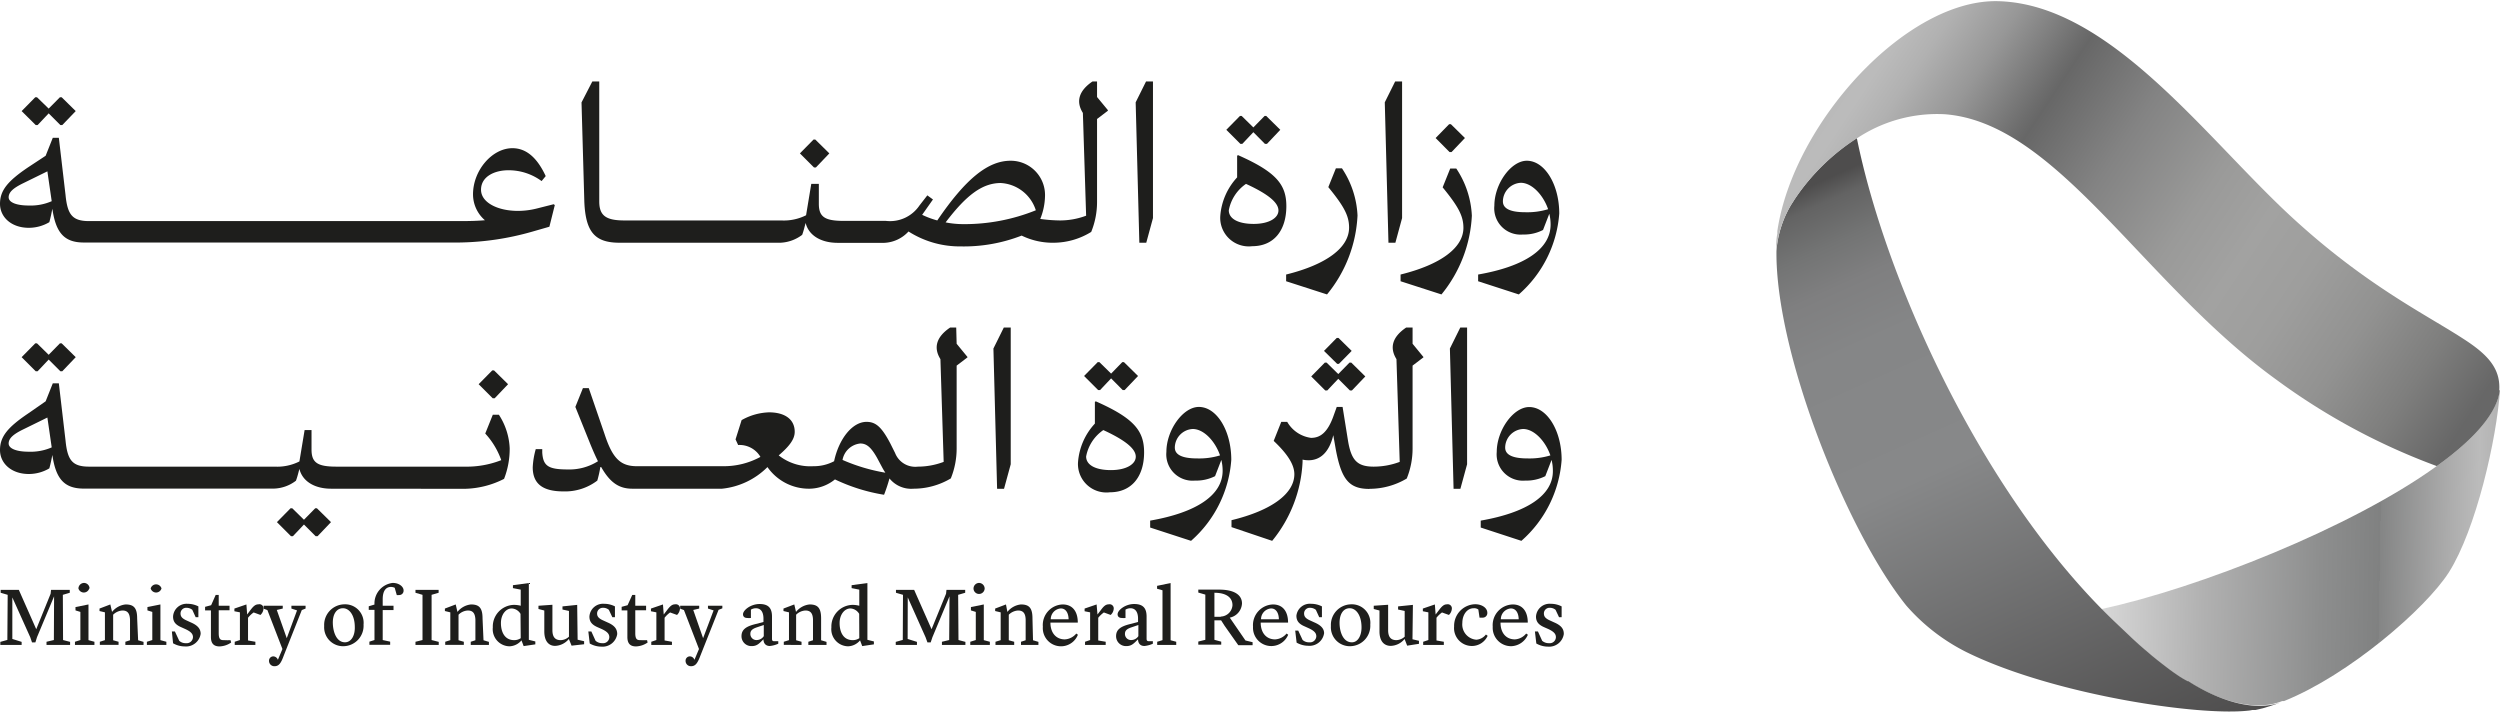 <svg id="Layer_1" data-name="Layer 1" xmlns="http://www.w3.org/2000/svg" xmlns:xlink="http://www.w3.org/1999/xlink" viewBox="0 0 231.12 65.83"><defs><style>.cls-1{fill:#1e1e1c;}.cls-2{fill:#404040;}.cls-3{fill:none;}.cls-4{fill:#9e9b9c;}.cls-5{fill:url(#linear-gradient);}.cls-6{fill:url(#linear-gradient-2);}.cls-7{fill:url(#linear-gradient-3);}.cls-8{fill:url(#linear-gradient-4);}.cls-9{fill:url(#linear-gradient-5);}.cls-10{fill:url(#linear-gradient-6);}.cls-11{fill:url(#linear-gradient-7);}</style><linearGradient id="linear-gradient" x1="135.56" y1="-83.32" x2="45.07" y2="-80.12" gradientTransform="translate(118.32 127.42) rotate(3)" gradientUnits="userSpaceOnUse"><stop offset="0.13" stop-color="#ddd9d7"/><stop offset="0.16" stop-color="#cecbc9"/><stop offset="0.24" stop-color="#a7a7a6"/><stop offset="0.25" stop-color="#a2a2a1"/><stop offset="0.28" stop-color="#a9a9a9"/><stop offset="0.32" stop-color="#bbb"/><stop offset="0.35" stop-color="#acacac"/><stop offset="0.42" stop-color="#848585"/><stop offset="0.42" stop-color="#808181"/><stop offset="0.48" stop-color="#8d8e8e"/><stop offset="0.6" stop-color="#b1b1b1"/><stop offset="0.7" stop-color="#d6d6d6"/><stop offset="0.72" stop-color="#cccdcd"/><stop offset="0.77" stop-color="#b2b4b4"/><stop offset="0.83" stop-color="#878b8c"/><stop offset="0.9" stop-color="#4d5455"/><stop offset="0.92" stop-color="#707475"/><stop offset="0.96" stop-color="#9fa1a1"/><stop offset="0.98" stop-color="#bdbdbd"/><stop offset="1" stop-color="#c8c7c7"/></linearGradient><linearGradient id="linear-gradient-2" x1="45.56" y1="-120.31" x2="133.07" y2="50.34" gradientTransform="translate(118.32 127.42) rotate(3)" gradientUnits="userSpaceOnUse"><stop offset="0.03" stop-color="#4e4d4d"/><stop offset="0.04" stop-color="#636363"/><stop offset="0.06" stop-color="#737474"/><stop offset="0.08" stop-color="#7f7f80"/><stop offset="0.11" stop-color="#858687"/><stop offset="0.18" stop-color="#878889"/><stop offset="0.35" stop-color="#4e4d4d"/><stop offset="0.39" stop-color="#6b6a6a"/><stop offset="0.45" stop-color="#888787"/><stop offset="0.51" stop-color="#9f9e9e"/><stop offset="0.58" stop-color="#b2b1b1"/><stop offset="0.66" stop-color="#bebdbd"/><stop offset="0.77" stop-color="#c6c5c5"/><stop offset="1" stop-color="#c8c7c7"/></linearGradient><linearGradient id="linear-gradient-3" x1="98.8" y1="-77.03" x2="25.83" y2="-114.97" gradientTransform="translate(118.32 127.42) rotate(3)" gradientUnits="userSpaceOnUse"><stop offset="0" stop-color="#ddd9d7"/><stop offset="0.04" stop-color="#b3b2b1"/><stop offset="0.12" stop-color="#6a6f6f"/><stop offset="0.16" stop-color="#4d5455"/><stop offset="0.73" stop-color="#7d8386"/><stop offset="0.82" stop-color="#868b8f"/><stop offset="0.84" stop-color="#8b9093"/><stop offset="0.86" stop-color="#9a9da0"/><stop offset="0.88" stop-color="#b3b4b5"/><stop offset="0.9" stop-color="#c8c7c7"/></linearGradient><linearGradient id="linear-gradient-4" x1="94.35" y1="-78.36" x2="21.38" y2="-116.3" gradientTransform="translate(118.32 127.42) rotate(3)" gradientUnits="userSpaceOnUse"><stop offset="0" stop-color="#ddd9d7"/><stop offset="0.04" stop-color="#b3b2b1"/><stop offset="0.12" stop-color="#6a6f6f"/><stop offset="0.16" stop-color="#4d5455"/><stop offset="0.3" stop-color="#767c7c"/><stop offset="0.59" stop-color="#d6d7d7"/><stop offset="0.67" stop-color="#d4d5d5"/><stop offset="0.71" stop-color="#cbcdcd"/><stop offset="0.75" stop-color="#bdc0c1"/><stop offset="0.78" stop-color="#aaadaf"/><stop offset="0.81" stop-color="#909598"/><stop offset="0.82" stop-color="#868b8f"/><stop offset="0.84" stop-color="#8b9093"/><stop offset="0.86" stop-color="#9a9da0"/><stop offset="0.88" stop-color="#b3b4b5"/><stop offset="0.9" stop-color="#c8c7c7"/><stop offset="0.92" stop-color="#c3c2c3"/><stop offset="0.95" stop-color="#b4b4b6"/><stop offset="0.98" stop-color="#9b9ea0"/><stop offset="1" stop-color="#868b8f"/></linearGradient><linearGradient id="linear-gradient-5" x1="95.05" y1="-79.69" x2="22.08" y2="-117.63" xlink:href="#linear-gradient-4"/><linearGradient id="linear-gradient-6" x1="104.9" y1="-98.64" x2="31.93" y2="-136.58" xlink:href="#linear-gradient-4"/><linearGradient id="linear-gradient-7" x1="104.56" y1="-87.76" x2="19.35" y2="-138.1" gradientTransform="translate(118.32 127.42) rotate(3)" gradientUnits="userSpaceOnUse"><stop offset="0.03" stop-color="#676767"/><stop offset="0.09" stop-color="#7e7e7d"/><stop offset="0.16" stop-color="#929291"/><stop offset="0.23" stop-color="#9e9e9d"/><stop offset="0.29" stop-color="#a2a2a1"/><stop offset="0.35" stop-color="#9a9a99"/><stop offset="0.44" stop-color="#838383"/><stop offset="0.52" stop-color="#676767"/><stop offset="0.53" stop-color="#6d6d6d"/><stop offset="0.59" stop-color="#979797"/><stop offset="0.64" stop-color="#b1b1b1"/><stop offset="0.67" stop-color="#bbb"/><stop offset="0.71" stop-color="#b9b9b9"/><stop offset="0.73" stop-color="#b2b3b4"/><stop offset="0.74" stop-color="#a6a8aa"/><stop offset="0.75" stop-color="#95999c"/><stop offset="0.76" stop-color="#868b8f"/><stop offset="0.79" stop-color="#8b9093"/><stop offset="0.83" stop-color="#9a9da0"/><stop offset="0.87" stop-color="#b3b4b5"/><stop offset="0.9" stop-color="#c8c7c7"/><stop offset="0.92" stop-color="#c3c2c3"/><stop offset="0.95" stop-color="#b4b4b6"/><stop offset="0.98" stop-color="#9b9ea0"/><stop offset="1" stop-color="#868b8f"/></linearGradient></defs><polygon class="cls-1" points="3.48 11.56 4.5 10.48 5.58 11.56 5.76 11.56 7 10.27 5.7 8.99 5.54 8.99 4.5 10.04 3.42 8.99 3.26 8.99 2 10.27 3.3 11.56 3.48 11.56"/><path class="cls-1" d="M2.66,21.06a3.72,3.72,0,0,0,1.9-.52c.12-.42.2-.84.28-1.24h0v0c.32,2.22,1.1,3.12,2.91,3.12H42.46a25.64,25.64,0,0,0,6.73-1l1.6-.46.5-2-.1-.08-1.58.4c-2.54.64-5.14-.2-5.14-1.74,0-1.24,1.28-1.8,2.52-1.8a5.15,5.15,0,0,1,3.08,1l.38-.46c-.78-1.68-1.78-2.58-3.08-2.58-1.88,0-3.64,2.06-3.64,4.26a3.16,3.16,0,0,0,1.1,2.4c-.66.06-1.44.08-2.3.08H8.24c-1.56,0-2-.6-2.18-2.4l-.62-5.3H4.88l-.66,1.66L2.58,15.48C.72,16.74,0,17.6,0,18.84S1.06,21.06,2.66,21.06Zm-.52-4.12,2.24-1.1.4,2.76a4.84,4.84,0,0,1-2.12.4C1.54,19,.8,18.72.8,18.24S1.24,17.38,2.14,16.94Z"/><path class="cls-1" d="M57.28,22.44H72.16a3.58,3.58,0,0,0,2-.73c.14-.38.22-.74.32-1.1h0c.26,1.09,1.33,1.83,2.94,1.84h4.33a3.22,3.22,0,0,0,2.24-1.05,8.81,8.81,0,0,0,4.84,1.38,14.72,14.72,0,0,0,5.62-1,6.53,6.53,0,0,0,3,.66h0a6.65,6.65,0,0,0,3.43-1,7.35,7.35,0,0,0,.54-2.8V11l1-.76v-.06l-1-1.21V7.53H101c-1.27.86-1.55,1.86-.89,2.91l.3,9.5a6.84,6.84,0,0,1-2.4.44,14,14,0,0,1-1.84-.14,5.91,5.91,0,0,0,.44-2.12,3.17,3.17,0,0,0-3.18-3.26c-2.08,0-4.14,1.64-6.78,5.52a8.17,8.17,0,0,1-1.4-.52l1-1.42-.52-.38L85,19a3.28,3.28,0,0,1-3.11,1.42H78c-1.74,0-2.3-.36-2.3-1.58V17H75l-.48,2.9a4.58,4.58,0,0,1-2.3.48H57.72c-1.72,0-2.32-.46-2.32-1.76V7.53h-.64l-1,1.94.26,9.19C54.14,21.46,55,22.44,57.28,22.44Zm35.24-5.52a3.61,3.61,0,0,1,3.24,2.52A17.61,17.61,0,0,1,89,20.72a8.47,8.47,0,0,1-1.58-.16C89.36,18,90.84,16.92,92.52,16.92Z"/><polygon class="cls-1" points="75.43 15.48 76.67 14.18 75.37 12.9 75.21 12.9 73.95 14.18 75.25 15.48 75.43 15.48"/><polygon class="cls-1" points="105.97 22.44 106.59 20.16 106.59 7.53 105.95 7.53 104.99 9.46 105.33 22.44 105.97 22.44"/><polygon class="cls-1" points="114.85 13.3 115.87 12.22 116.94 13.3 117.13 13.3 118.36 12 117.06 10.72 116.91 10.72 115.87 11.78 114.79 10.72 114.63 10.72 113.37 12 114.67 13.3 114.85 13.3"/><path class="cls-1" d="M115.77,22.76c2,0,3.15-1.46,3.15-3.7,0-2-.94-3.16-4.47-4.72l-.08.06v2A5.89,5.89,0,0,0,112.81,20,2.64,2.64,0,0,0,115.77,22.76ZM115.19,17c2.18,1,3,1.78,3,2.46s-.85,1.24-2.29,1.24-2.3-.48-2.3-1.26A3.8,3.8,0,0,1,115.19,17Z"/><path class="cls-1" d="M118.9,25.38V26l3.78,1.22a12.4,12.4,0,0,0,2.82-7.3,8.54,8.54,0,0,0-1.44-4.36h-.56l-.7,1.74c1.44,1.76,1.92,2.64,1.92,3.74C124.72,22.9,122.62,24.46,118.9,25.38Z"/><polygon class="cls-1" points="129 22.44 129.62 20.16 129.62 7.53 128.98 7.53 128.02 9.46 128.36 22.44 129 22.44"/><path class="cls-1" d="M136.07,19.94a8.54,8.54,0,0,0-1.44-4.36h-.56l-.7,1.74c1.44,1.76,1.92,2.64,1.92,3.74,0,1.84-2.09,3.4-5.81,4.32V26l3.78,1.22A12.45,12.45,0,0,0,136.07,19.94Z"/><polygon class="cls-1" points="134.19 14.06 135.43 12.76 134.13 11.48 133.97 11.48 132.72 12.76 134.01 14.06 134.19 14.06"/><path class="cls-1" d="M144.15,19.74c0-2.68-1.34-4.88-3-4.88-1.46,0-3,2.14-3,4.16a2.43,2.43,0,0,0,2.64,2.66,3.79,3.79,0,0,0,1.86-.42l.58-1.5a4.15,4.15,0,0,1,.12,1c0,2.28-2.44,3.88-6.7,4.62V26l3.76,1.22A11,11,0,0,0,144.15,19.74ZM141,19.62c-1.3,0-2.06-.3-2.06-1a1.74,1.74,0,0,1,1.66-1.72c1,0,2.06,1.1,2.52,2.44A6.55,6.55,0,0,1,141,19.62Z"/><polygon class="cls-1" points="5.54 31.74 4.5 32.8 3.42 31.74 3.26 31.74 2 33.02 3.3 34.32 3.48 34.32 4.5 33.24 5.58 34.32 5.76 34.32 7 33.02 5.7 31.74 5.54 31.74"/><polygon class="cls-1" points="29.3 46.99 29.14 46.99 28.1 48.05 27.02 46.99 26.86 46.99 25.6 48.27 26.9 49.57 27.08 49.57 28.1 48.49 29.18 49.57 29.36 49.57 30.6 48.27 29.3 46.99"/><path class="cls-1" d="M38.93,45.19h4a8.33,8.33,0,0,0,3.67-.92,7.62,7.62,0,0,0,.52-2.83,6.14,6.14,0,0,0-1-3.1h-.56l-.7,1.74a7.12,7.12,0,0,1,1.48,2.46,8.75,8.75,0,0,1-3.38.6H31.1c-1.74,0-2.3-.36-2.3-1.58v-1.8h-.64l-.48,2.9a4.58,4.58,0,0,1-2.3.48H8.24c-1.56,0-2-.6-2.18-2.4l-.62-5.3H4.88L4.22,37.1,2.58,38.24C.72,39.5,0,40.36,0,41.6s1.06,2.22,2.66,2.22a3.72,3.72,0,0,0,1.9-.52c.12-.42.2-.84.28-1.24h0v0c.32,2.21,1.1,3.11,2.91,3.11H25.31a3.51,3.51,0,0,0,2.05-.73c.14-.37.22-.73.32-1.09h0c.26,1.09,1.33,1.83,2.94,1.83h8.27ZM2.66,41.76C1.54,41.76.8,41.48.8,41s.44-.86,1.34-1.3l2.24-1.1.4,2.76A4.84,4.84,0,0,1,2.66,41.76Z"/><polygon class="cls-1" points="44.25 35.52 45.55 36.82 45.73 36.82 46.97 35.52 45.67 34.24 45.51 34.24 44.25 35.52"/><path class="cls-1" d="M88.4,30.28h-.56c-1.28.86-1.56,1.86-.9,2.92l.3,9.5a6.78,6.78,0,0,1-2.39.44,2,2,0,0,1-2.1-1.26L82.31,41c-.8-1.52-1.34-2-2.2-2-1.32,0-2.56,1.58-3,3.64a4,4,0,0,1-1.92.46,4.71,4.71,0,0,1-3.2-1c1-.86,1.48-1.5,1.48-2.18,0-1.16-.92-1.8-2.38-1.8a5.46,5.46,0,0,0-2.53.72L68,40.62l.24.52a2.24,2.24,0,0,1,2,1l.06.1a7.09,7.09,0,0,1-3.45.86H58.88c-1.52,0-2.26-.72-3-3l-1.45-4.22h-.54l-.7,1.74,1.41,3.5c.24.58.46,1.08.68,1.52a4.94,4.94,0,0,1-2.79.76c-1.8,0-2.28-.32-2.36-1.56l0-.32h-.6a7.41,7.41,0,0,0-.28,1.68c0,1.49.88,2.23,2.84,2.23a4.92,4.92,0,0,0,3.13-1,10.52,10.52,0,0,0,.28-1.25h.08c.83,1.46,1.67,2,2.88,2h8.29a6.93,6.93,0,0,0,4.2-2,4.67,4.67,0,0,0,3.88,2h0a3.81,3.81,0,0,0,2.36-.86,16.64,16.64,0,0,0,4.54,1.42,15.65,15.65,0,0,0,.5-1.51,2.58,2.58,0,0,0,2.22.95h0a6.74,6.74,0,0,0,3.45-.95,7.35,7.35,0,0,0,.54-2.8V33.8l1-.76V33l-1-1.22ZM77.89,42.52A1.86,1.86,0,0,1,79.53,41c.58,0,1,.34,1.56,1.34l.46.86a5.5,5.5,0,0,0,.3.5A16.84,16.84,0,0,1,77.89,42.52Z"/><polygon class="cls-1" points="92.82 45.19 93.44 42.92 93.44 30.28 92.8 30.28 91.84 32.22 92.18 45.19 92.82 45.19"/><path class="cls-1" d="M102.61,45.51c2,0,3.16-1.45,3.16-3.69,0-2-.94-3.16-4.47-4.72l-.08.06v2a5.89,5.89,0,0,0-1.56,3.58A2.63,2.63,0,0,0,102.61,45.51ZM102,39.76c2.17,1,3,1.78,3,2.46s-.86,1.24-2.3,1.24-2.29-.48-2.29-1.26A3.8,3.8,0,0,1,102,39.76Z"/><polygon class="cls-1" points="101.48 33.48 100.22 34.76 101.52 36.06 101.7 36.06 102.72 34.98 103.79 36.06 103.97 36.06 105.21 34.76 103.91 33.48 103.75 33.48 102.72 34.54 101.64 33.48 101.48 33.48"/><path class="cls-1" d="M110.83,37.62c-1.46,0-3,2.14-3,4.16a2.43,2.43,0,0,0,2.64,2.65,3.89,3.89,0,0,0,1.86-.41l.58-1.5a4.15,4.15,0,0,1,.12,1c0,2.27-2.44,3.87-6.7,4.61v.64L110.11,50a11,11,0,0,0,3.72-7.49C113.83,39.82,112.49,37.62,110.83,37.62Zm-.16,4.76c-1.3,0-2.06-.3-2.06-1a1.74,1.74,0,0,1,1.66-1.72c1,0,2.06,1.1,2.52,2.44A6.55,6.55,0,0,1,110.67,42.38Z"/><polygon class="cls-1" points="123.78 33.64 124.96 32.44 123.74 31.24 123.58 31.24 122.4 32.44 123.62 33.64 123.78 33.64"/><polygon class="cls-1" points="124.76 33.52 123.72 34.58 122.64 33.52 122.48 33.52 121.22 34.8 122.52 36.1 122.7 36.1 123.72 35.02 124.8 36.1 124.98 36.1 126.22 34.8 124.92 33.52 124.76 33.52"/><path class="cls-1" d="M126.61,45.19h0a6.73,6.73,0,0,0,3.44-.95,7.35,7.35,0,0,0,.54-2.8V33.8l1-.76V33l-1-1.22V30.28H130c-1.28.86-1.56,1.86-.9,2.92l.3,9.5a6.84,6.84,0,0,1-2.4.44c-1.54,0-2.08-.6-2.38-2.4l-.5-3.12h-.54l-.26.72c-.58,1.7-1.3,2.14-2.12,2.14A3,3,0,0,1,119,39h-.55l-.7,1.76c1.29,1.22,1.91,2.2,1.91,3.08,0,1.79-2.09,3.35-5.81,4.25v.64L117.61,50a12.44,12.44,0,0,0,2.81-7.29v-.22a2.53,2.53,0,0,0,.56.06c1.06,0,1.9-.72,2.28-2.32l.22,1.26c.52,2.82,1.22,3.71,3.12,3.71h0Z"/><polygon class="cls-1" points="135.63 42.92 135.63 30.28 135 30.28 134.04 32.22 134.38 45.19 135.01 45.19 135.63 42.92"/><path class="cls-1" d="M136.89,48.13v.64L140.65,50a11,11,0,0,0,3.72-7.49c0-2.68-1.34-4.88-3-4.88-1.46,0-3,2.14-3,4.16A2.43,2.43,0,0,0,141,44.43a3.89,3.89,0,0,0,1.86-.41l.58-1.5a4.15,4.15,0,0,1,.12,1C143.59,45.79,141.15,47.39,136.89,48.13Zm4.32-5.75c-1.3,0-2.06-.3-2.06-1a1.74,1.74,0,0,1,1.66-1.72c1,0,2.06,1.1,2.52,2.44A6.55,6.55,0,0,1,141.21,42.38Z"/><polygon class="cls-1" points="5.81 54.99 6.45 54.8 6.45 54.53 4.72 54.53 4.68 54.89 3.35 58.17 1.74 54.53 0.06 54.53 0.06 54.8 0.71 54.99 0.68 59.16 0.03 59.34 0.03 59.62 2 59.62 2 59.34 1.14 59.07 1.14 55.23 2.8 58.92 2.96 59.39 3.27 59.39 3.42 58.91 5 55.13 4.98 59.17 4.3 59.33 4.3 59.62 6.48 59.62 6.48 59.34 5.83 59.17 5.81 54.99"/><polygon class="cls-1" points="8.18 55.88 6.98 56.12 6.98 56.43 7.43 56.57 7.43 59.17 6.93 59.33 6.93 59.62 8.73 59.62 8.73 59.33 8.18 59.18 8.18 55.88"/><path class="cls-1" d="M8.28,54.4a.52.52,0,0,0-.51-.51.53.53,0,0,0-.52.51.52.52,0,0,0,1,0Z"/><path class="cls-1" d="M12.68,57.17c0-1-.34-1.29-1.07-1.29a1.84,1.84,0,0,0-1.25.69h0l-.16-.69h0l-1,.38v.23l.5.12v2.57l-.47.15v.29h1.73v-.29l-.5-.14V56.83a1.32,1.32,0,0,1,.86-.39c.5,0,.67.3.7.83v1.92l-.43.14v.29h1.68v-.28l-.5-.15Z"/><polygon class="cls-1" points="14.83 55.88 13.63 56.12 13.63 56.43 14.08 56.57 14.08 59.17 13.58 59.33 13.58 59.62 15.38 59.62 15.38 59.33 14.83 59.18 14.83 55.88"/><path class="cls-1" d="M14.93,54.4a.52.52,0,0,0-1,0,.52.52,0,0,0,1,0Z"/><path class="cls-1" d="M17.64,57.54l-.35-.16c-.46-.2-.6-.38-.6-.67a.52.52,0,0,1,.56-.52.85.85,0,0,1,.53.19l.31.68h.25l0-1a2.2,2.2,0,0,0-1-.24A1.25,1.25,0,0,0,16,57c0,.49.24.77.79,1l.33.15c.55.25.72.47.72.76a.58.58,0,0,1-.65.55.86.86,0,0,1-.62-.22l-.4-.86h-.28L16,59.47a2.19,2.19,0,0,0,1.06.29,1.37,1.37,0,0,0,1.49-1.16C18.55,58.17,18.32,57.83,17.64,57.54Z"/><path class="cls-1" d="M20.74,59.18c-.29,0-.52,0-.52-.64V56.42h1V56h-1V55h-.28l-.42.95-.56.15v.33h.54l0,2.46c0,.49.17.87.8.87a2,2,0,0,0,1.07-.36l-.06-.22A4.62,4.62,0,0,1,20.74,59.18Z"/><path class="cls-1" d="M23.89,55.87c-.29,0-.48.19-.76.56l-.28.38h0l-.07-.93h0l-1.11.38v.25l.51.1v2.56l-.48.16v.29h1.91v-.29l-.68-.12v-2.1a2.51,2.51,0,0,1,.52-.49l.63.23a.88.88,0,0,0,.28-.56A.38.38,0,0,0,23.89,55.87Z"/><path class="cls-1" d="M26.94,56.26l.52.17L26.51,59h0l-.92-2.61.55-.13V56H24.37v.27l.35.13L26.11,60l-.42,1h0a.47.47,0,0,0-.41-.32.4.4,0,0,0-.41.43.49.49,0,0,0,.51.48c.42,0,.61-.31.86-1L27.9,56.4l.35-.14V56H26.94Z"/><path class="cls-1" d="M31.79,55.87a1.9,1.9,0,0,0-1.82,2,1.75,1.75,0,0,0,1.82,1.87,1.89,1.89,0,0,0,1.82-2A1.71,1.71,0,0,0,31.79,55.87Zm.11,3.51c-.76,0-1.1-.88-1.13-1.73s.33-1.41.92-1.42,1.1.62,1.11,1.71C32.83,58.75,32.48,59.37,31.9,59.38Z"/><path class="cls-1" d="M36.3,53.89a1.91,1.91,0,0,0-1.68,2v0l-.53.16v.33h.53v2.79l-.47.15v.29h1.92v-.29l-.69-.15V56.4h1V56h-1v-.6c0-.85.35-1.14.77-1.14a.86.86,0,0,1,.34.08l.19.67a.55.55,0,0,0,.2,0,.4.4,0,0,0,.43-.43C37.31,54.26,36.93,53.89,36.3,53.89Z"/><polygon class="cls-1" points="39.9 54.99 40.55 54.8 40.55 54.53 38.41 54.53 38.41 54.8 39.06 54.99 39.06 59.17 38.41 59.33 38.41 59.62 40.56 59.62 40.56 59.34 39.9 59.17 39.9 54.99"/><path class="cls-1" d="M44.61,57.17c0-1-.34-1.29-1.07-1.29a1.84,1.84,0,0,0-1.25.69h0l-.16-.69h0l-1,.38v.23l.5.12v2.57l-.47.15v.29h1.72v-.29l-.49-.14V56.83a1.29,1.29,0,0,1,.86-.39c.5,0,.67.3.7.83v1.92l-.43.14v.29h1.68v-.28l-.5-.15Z"/><path class="cls-1" d="M48.89,53.9l-1.47.2v.27l.72.14V56a2.44,2.44,0,0,0-.64-.08A2,2,0,0,0,45.56,58a1.58,1.58,0,0,0,1.54,1.75,1.51,1.51,0,0,0,1.11-.55l.2.53,1.08-.16v-.27l-.6-.15ZM48.14,59a1.07,1.07,0,0,1-.6.18c-.91,0-1.23-.79-1.23-1.58s.46-1.35,1-1.35a1,1,0,0,1,.81.5Z"/><path class="cls-1" d="M53.36,55.92,52,56.06v.29l.6.13v2.38a1.17,1.17,0,0,1-.76.32c-.51,0-.76-.28-.77-.89V55.91L49.78,56v.3l.54.14v1.93c0,.88.39,1.34,1,1.34a1.71,1.71,0,0,0,1.27-.64l.25.62L54,59.56v-.28l-.6-.14Z"/><path class="cls-1" d="M56.16,57.54l-.35-.16c-.46-.2-.61-.38-.61-.67a.53.53,0,0,1,.57-.52.8.8,0,0,1,.52.19l.32.68h.24l0-1a2.17,2.17,0,0,0-1-.24A1.26,1.26,0,0,0,54.49,57c0,.49.25.77.79,1l.34.15c.54.25.71.47.71.76a.57.57,0,0,1-.64.55.91.91,0,0,1-.63-.22l-.39-.86h-.28l.13,1.11a2.19,2.19,0,0,0,1.06.29,1.37,1.37,0,0,0,1.48-1.16C57.06,58.17,56.84,57.83,56.16,57.54Z"/><path class="cls-1" d="M59.25,59.18c-.29,0-.52,0-.52-.64V56.42h1V56h-1V55h-.28l-.43.95-.55.15v.33H58l0,2.46c0,.49.17.87.8.87a2,2,0,0,0,1.07-.36l-.05-.22A4.91,4.91,0,0,1,59.25,59.18Z"/><path class="cls-1" d="M62.4,55.87c-.28,0-.47.19-.75.56l-.29.38h0l-.07-.93h0l-1.11.38v.25l.5.1v2.56l-.47.16v.29h1.91v-.29l-.68-.12v-2.1a2.5,2.5,0,0,1,.51-.49l.64.23a.88.88,0,0,0,.27-.56A.38.38,0,0,0,62.4,55.87Z"/><path class="cls-1" d="M65.45,56.26l.52.17L65,59h0l-.91-2.61.55-.13V56H62.88v.27l.35.13L64.62,60l-.42,1h0a.46.46,0,0,0-.41-.32.4.4,0,0,0-.41.43.49.49,0,0,0,.51.48c.42,0,.61-.31.87-1l1.67-4.21.35-.14V56H65.45Z"/><path class="cls-1" d="M71.37,59.05V57c0-.78-.33-1.16-1.15-1.16s-1.53.57-1.53.95c0,.21.14.34.39.34a1.44,1.44,0,0,0,.34,0l0-.77a.92.92,0,0,1,.45-.13c.43,0,.69.29.71.9v.37l-.8.21c-.78.2-1.23.48-1.23,1.1a.91.91,0,0,0,.94.92c.5,0,.7-.24,1.09-.63h0c0,.34.18.62.59.62a2.42,2.42,0,0,0,.78-.21v-.23h-.36C71.42,59.28,71.37,59.22,71.37,59.05Zm-.76-.24a.79.79,0,0,1-.63.36.56.56,0,0,1-.61-.58c0-.31.21-.46.59-.59l.65-.22Z"/><path class="cls-1" d="M75.91,57.17c0-1-.34-1.29-1.07-1.29a1.84,1.84,0,0,0-1.25.69h0l-.16-.69h0l-1,.38v.23l.51.12v2.57l-.48.15v.29H74.1v-.29l-.5-.14V56.83a1.32,1.32,0,0,1,.86-.39c.5,0,.68.3.7.83v1.92l-.43.14v.29h1.68v-.28l-.5-.15Z"/><path class="cls-1" d="M80.19,53.9l-1.46.2v.27l.71.14V56a2.44,2.44,0,0,0-.64-.08A2,2,0,0,0,76.86,58a1.58,1.58,0,0,0,1.54,1.75,1.5,1.5,0,0,0,1.11-.55l.2.53,1.08-.16v-.27l-.6-.15ZM79.44,59a1.07,1.07,0,0,1-.6.18c-.91,0-1.22-.79-1.22-1.58s.46-1.35,1-1.35a1,1,0,0,1,.81.5Z"/><polygon class="cls-1" points="88.58 54.99 89.23 54.8 89.23 54.53 87.5 54.53 87.46 54.89 86.12 58.17 84.51 54.53 82.83 54.53 82.83 54.8 83.48 54.99 83.46 59.16 82.81 59.34 82.81 59.62 84.77 59.62 84.77 59.34 83.91 59.07 83.92 55.23 85.57 58.92 85.74 59.39 86.04 59.39 86.2 58.91 87.78 55.13 87.75 59.17 87.08 59.33 87.08 59.62 89.25 59.62 89.25 59.34 88.61 59.17 88.58 54.99"/><path class="cls-1" d="M90,54.4a.51.51,0,0,0,.51.51.52.52,0,0,0,.52-.51.53.53,0,0,0-.52-.51A.52.52,0,0,0,90,54.4Z"/><polygon class="cls-1" points="90.95 55.88 89.76 56.12 89.76 56.43 90.21 56.57 90.21 59.17 89.7 59.33 89.7 59.62 91.51 59.62 91.51 59.33 90.95 59.18 90.95 55.88"/><path class="cls-1" d="M95.45,57.17c0-1-.34-1.29-1.07-1.29a1.84,1.84,0,0,0-1.25.69h0L93,55.88h0l-1,.38v.23l.51.12v2.57l-.48.15v.29h1.73v-.29l-.5-.14V56.83a1.32,1.32,0,0,1,.86-.39c.5,0,.68.3.7.83v1.92l-.43.14v.29H96v-.28l-.5-.15Z"/><path class="cls-1" d="M98.44,59.11c-.78,0-1.33-.57-1.33-1.55h2.53c0-1.05-.5-1.68-1.4-1.68a1.9,1.9,0,0,0-1.83,2.06,1.68,1.68,0,0,0,3.24.74l-.15-.11A1.48,1.48,0,0,1,98.44,59.11Zm-.37-2.86c.49,0,.71.46.72,1H97.14A1,1,0,0,1,98.07,56.25Z"/><path class="cls-1" d="M102.5,55.87c-.29,0-.48.19-.75.56l-.29.38h0l-.08-.93h0l-1.11.38v.25l.51.1v2.56l-.47.16v.29h1.91v-.29l-.69-.12v-2.1a2.78,2.78,0,0,1,.52-.49l.63.23a.84.84,0,0,0,.28-.56A.38.38,0,0,0,102.5,55.87Z"/><path class="cls-1" d="M106,59.05V57c0-.78-.33-1.16-1.15-1.16s-1.53.57-1.53.95c0,.21.14.34.39.34a1.62,1.62,0,0,0,.34,0l0-.77a.92.92,0,0,1,.45-.13c.42,0,.69.29.71.9v.37l-.8.21c-.78.2-1.23.48-1.23,1.1a.91.91,0,0,0,.94.92c.5,0,.7-.24,1.09-.63h0c0,.34.18.62.59.62a2.42,2.42,0,0,0,.78-.21v-.23h-.36C106.06,59.28,106,59.22,106,59.05Zm-.76-.24a.79.79,0,0,1-.63.36.56.56,0,0,1-.61-.58c0-.31.21-.46.59-.59l.65-.22Z"/><polygon class="cls-1" points="108.22 53.9 106.97 54.16 106.97 54.43 107.47 54.57 107.47 59.18 106.98 59.33 106.98 59.62 108.74 59.62 108.74 59.33 108.22 59.19 108.22 53.9"/><path class="cls-1" d="M113.69,57.1h0a1.41,1.41,0,0,0,1.13-1.31c0-.81-.75-1.3-2.19-1.28l-1.85,0v.27l.65.19v4.18l-.65.16v.29h2.12v-.28l-.63-.17V57.35l.62,0,.32.5,1.27,1.8h1.32v-.28l-.66-.16Zm-.83-.08h-.59V54.8c1.07,0,1.67.42,1.67,1.15A1.12,1.12,0,0,1,112.86,57Z"/><path class="cls-1" d="M117.88,59.11c-.78,0-1.33-.57-1.33-1.55h2.53c0-1.05-.5-1.68-1.4-1.68a1.91,1.91,0,0,0-1.84,2.06,1.69,1.69,0,0,0,3.25.74l-.15-.11A1.48,1.48,0,0,1,117.88,59.11Zm-.37-2.86c.49,0,.71.46.72,1h-1.65A1,1,0,0,1,117.51,56.25Z"/><path class="cls-1" d="M121.51,57.54l-.35-.16c-.46-.2-.6-.38-.6-.67a.52.52,0,0,1,.56-.52.85.85,0,0,1,.53.19l.31.68h.25l0-1a2.2,2.2,0,0,0-1-.24,1.25,1.25,0,0,0-1.36,1.1c0,.49.24.77.79,1l.33.15c.55.25.72.47.72.76a.58.58,0,0,1-.65.55.86.86,0,0,1-.62-.22l-.4-.86h-.28l.13,1.11a2.19,2.19,0,0,0,1.06.29,1.36,1.36,0,0,0,1.48-1.16C122.41,58.17,122.19,57.83,121.51,57.54Z"/><path class="cls-1" d="M124.86,55.87a1.9,1.9,0,0,0-1.82,2,1.75,1.75,0,0,0,1.82,1.87,1.89,1.89,0,0,0,1.82-2A1.71,1.71,0,0,0,124.86,55.87Zm.11,3.51c-.76,0-1.11-.88-1.13-1.73s.33-1.41.92-1.42,1.09.62,1.11,1.71C125.89,58.75,125.54,59.37,125,59.38Z"/><path class="cls-1" d="M130.62,55.92l-1.37.14v.29l.61.13v2.38a1.2,1.2,0,0,1-.76.32c-.51,0-.76-.28-.77-.89V55.91L127,56v.3l.53.14v1.93c0,.88.4,1.34,1.05,1.34a1.71,1.71,0,0,0,1.27-.64l.24.62,1.09-.17v-.28l-.6-.14Z"/><path class="cls-1" d="M133.76,55.87c-.28,0-.47.19-.75.56l-.29.38h0l-.07-.93h0l-1.11.38v.25l.51.1v2.56l-.48.16v.29h1.91v-.29l-.68-.12v-2.1a2.5,2.5,0,0,1,.51-.49l.64.23a.88.88,0,0,0,.27-.56A.38.38,0,0,0,133.76,55.87Z"/><path class="cls-1" d="M136.49,59.14a1.41,1.41,0,0,1-1.3-1.55c0-.75.43-1.36,1.05-1.36a.64.64,0,0,1,.43.12l.11.75a2.33,2.33,0,0,0,.29,0,.42.42,0,0,0,.43-.45c0-.43-.47-.79-1.13-.79a2,2,0,0,0-1.94,2.06,1.65,1.65,0,0,0,1.66,1.8,1.6,1.6,0,0,0,1.44-.94l-.16-.12A1.23,1.23,0,0,1,136.49,59.14Z"/><path class="cls-1" d="M140.05,59.11c-.79,0-1.33-.57-1.33-1.55h2.52c0-1.05-.5-1.68-1.39-1.68A1.91,1.91,0,0,0,138,57.94a1.7,1.7,0,0,0,1.7,1.8,1.74,1.74,0,0,0,1.55-1.06l-.16-.11A1.45,1.45,0,0,1,140.05,59.11Zm-.38-2.86c.5,0,.72.46.73,1h-1.65A1,1,0,0,1,139.67,56.25Z"/><path class="cls-1" d="M143.68,57.54l-.35-.16c-.46-.2-.6-.38-.6-.67a.52.52,0,0,1,.56-.52.8.8,0,0,1,.52.19l.32.68h.24l0-1a2.16,2.16,0,0,0-1-.24A1.26,1.26,0,0,0,142,57c0,.49.25.77.79,1l.34.15c.54.25.71.47.71.76a.57.57,0,0,1-.64.55.91.91,0,0,1-.63-.22l-.39-.86h-.28l.13,1.11a2.19,2.19,0,0,0,1.06.29,1.37,1.37,0,0,0,1.48-1.16C144.58,58.17,144.36,57.83,143.68,57.54Z"/><path class="cls-2" d="M164.31,21.48a.07.07,0,0,1,0,.05v0S164.31,21.51,164.31,21.48Z"/><path class="cls-3" d="M225.53,31.78l0,0"/><path class="cls-3" d="M225.53,31.78l0,0"/><path class="cls-4" d="M209.53,65.37c.22-.06.46-.14.69-.22Z"/><path class="cls-5" d="M231.12,36.06c-.31,4.57-2.22,12.89-4.72,16.84-2.14,3.36-9.24,9.5-15.24,11.91l-.06,0h0l0,0-.05,0-.06,0C208,66,204.35,64.3,202.25,63l-.08,0c-.37-.22-.69-.43-.95-.61-.44-.3-.69-.49-.69-.49-.58-.43-1.15-.87-1.7-1.34l-.44-.38c-.18-.14-.36-.3-.53-.45l-.78-.71-.78-.73-.83-.79-1.2-1.19c9-1.95,23.12-7.52,31-13.22,3.29-2.37,5.5-4.76,5.81-6.91C231.11,36.13,231.11,36.09,231.12,36.06Z"/><path class="cls-4" d="M231.09,36v.06s0,.08,0,.12Z"/><path class="cls-6" d="M210.92,64.91c-.17.06-.39.15-.67.24l-.69.22a4.77,4.77,0,0,1-.54.15l-.25.06-.26.06-.3,0a2.63,2.63,0,0,1-.39.06c-4.58.5-17.41-1.42-25.35-5.09l-.34-.16-.35-.17a18.11,18.11,0,0,1-5.55-4.3c-5.48-6.82-12.11-23.32-12-32.78v0a9.79,9.79,0,0,1,1.43-4.39l.1-.15c.06-.11.13-.21.2-.32a19.86,19.86,0,0,1,5.7-5.58c2.57,12.72,11,31.71,22.62,43.52.4.4.8.8,1.21,1.19s1.06,1,1.6,1.52l.78.71c.18.15.35.31.53.45l.44.38c.56.47,1.13.91,1.7,1.34,0,0,.25.19.69.49.26.18.58.39,1,.61a.18.18,0,0,0,.07,0C204.35,64.3,208,66,210.92,64.91Z"/><path class="cls-7" d="M164.29,21.58c-.06.51-.08,1-.1,1.36C164.2,22.56,164.23,22.09,164.29,21.58Z"/><path class="cls-8" d="M164.18,23.11s0,.07,0,.11v-.11Z"/><path class="cls-9" d="M164.3,21.55v0Z"/><path class="cls-10" d="M231.09,36v.06s0,.08,0,.12Z"/><path class="cls-11" d="M231.09,36.05V36l0,.18c-.31,2.15-2.52,4.54-5.81,6.91a59.87,59.87,0,0,1-14.85-8c-12.35-8.93-20.28-23.77-30.66-24.53a13.36,13.36,0,0,0-8.13,2.25,19.73,19.73,0,0,0-5.7,5.58c-.07.11-.14.21-.2.32l-.1.14a9.82,9.82,0,0,0-1.43,4.4s0-.07,0-.11,0-.11,0-.17c0-.38,0-.85.1-1.36v0a.07.07,0,0,0,0-.05c0-.06,0-.13,0-.19v0c1.47-10,11.94-21.49,20.43-21.26,10.29.28,19.09,12.54,27.08,19.92,6.85,6.32,12.38,9,15.86,11.26h0c2.25,1.44,3.5,2.73,3.37,4.8Z"/></svg>
